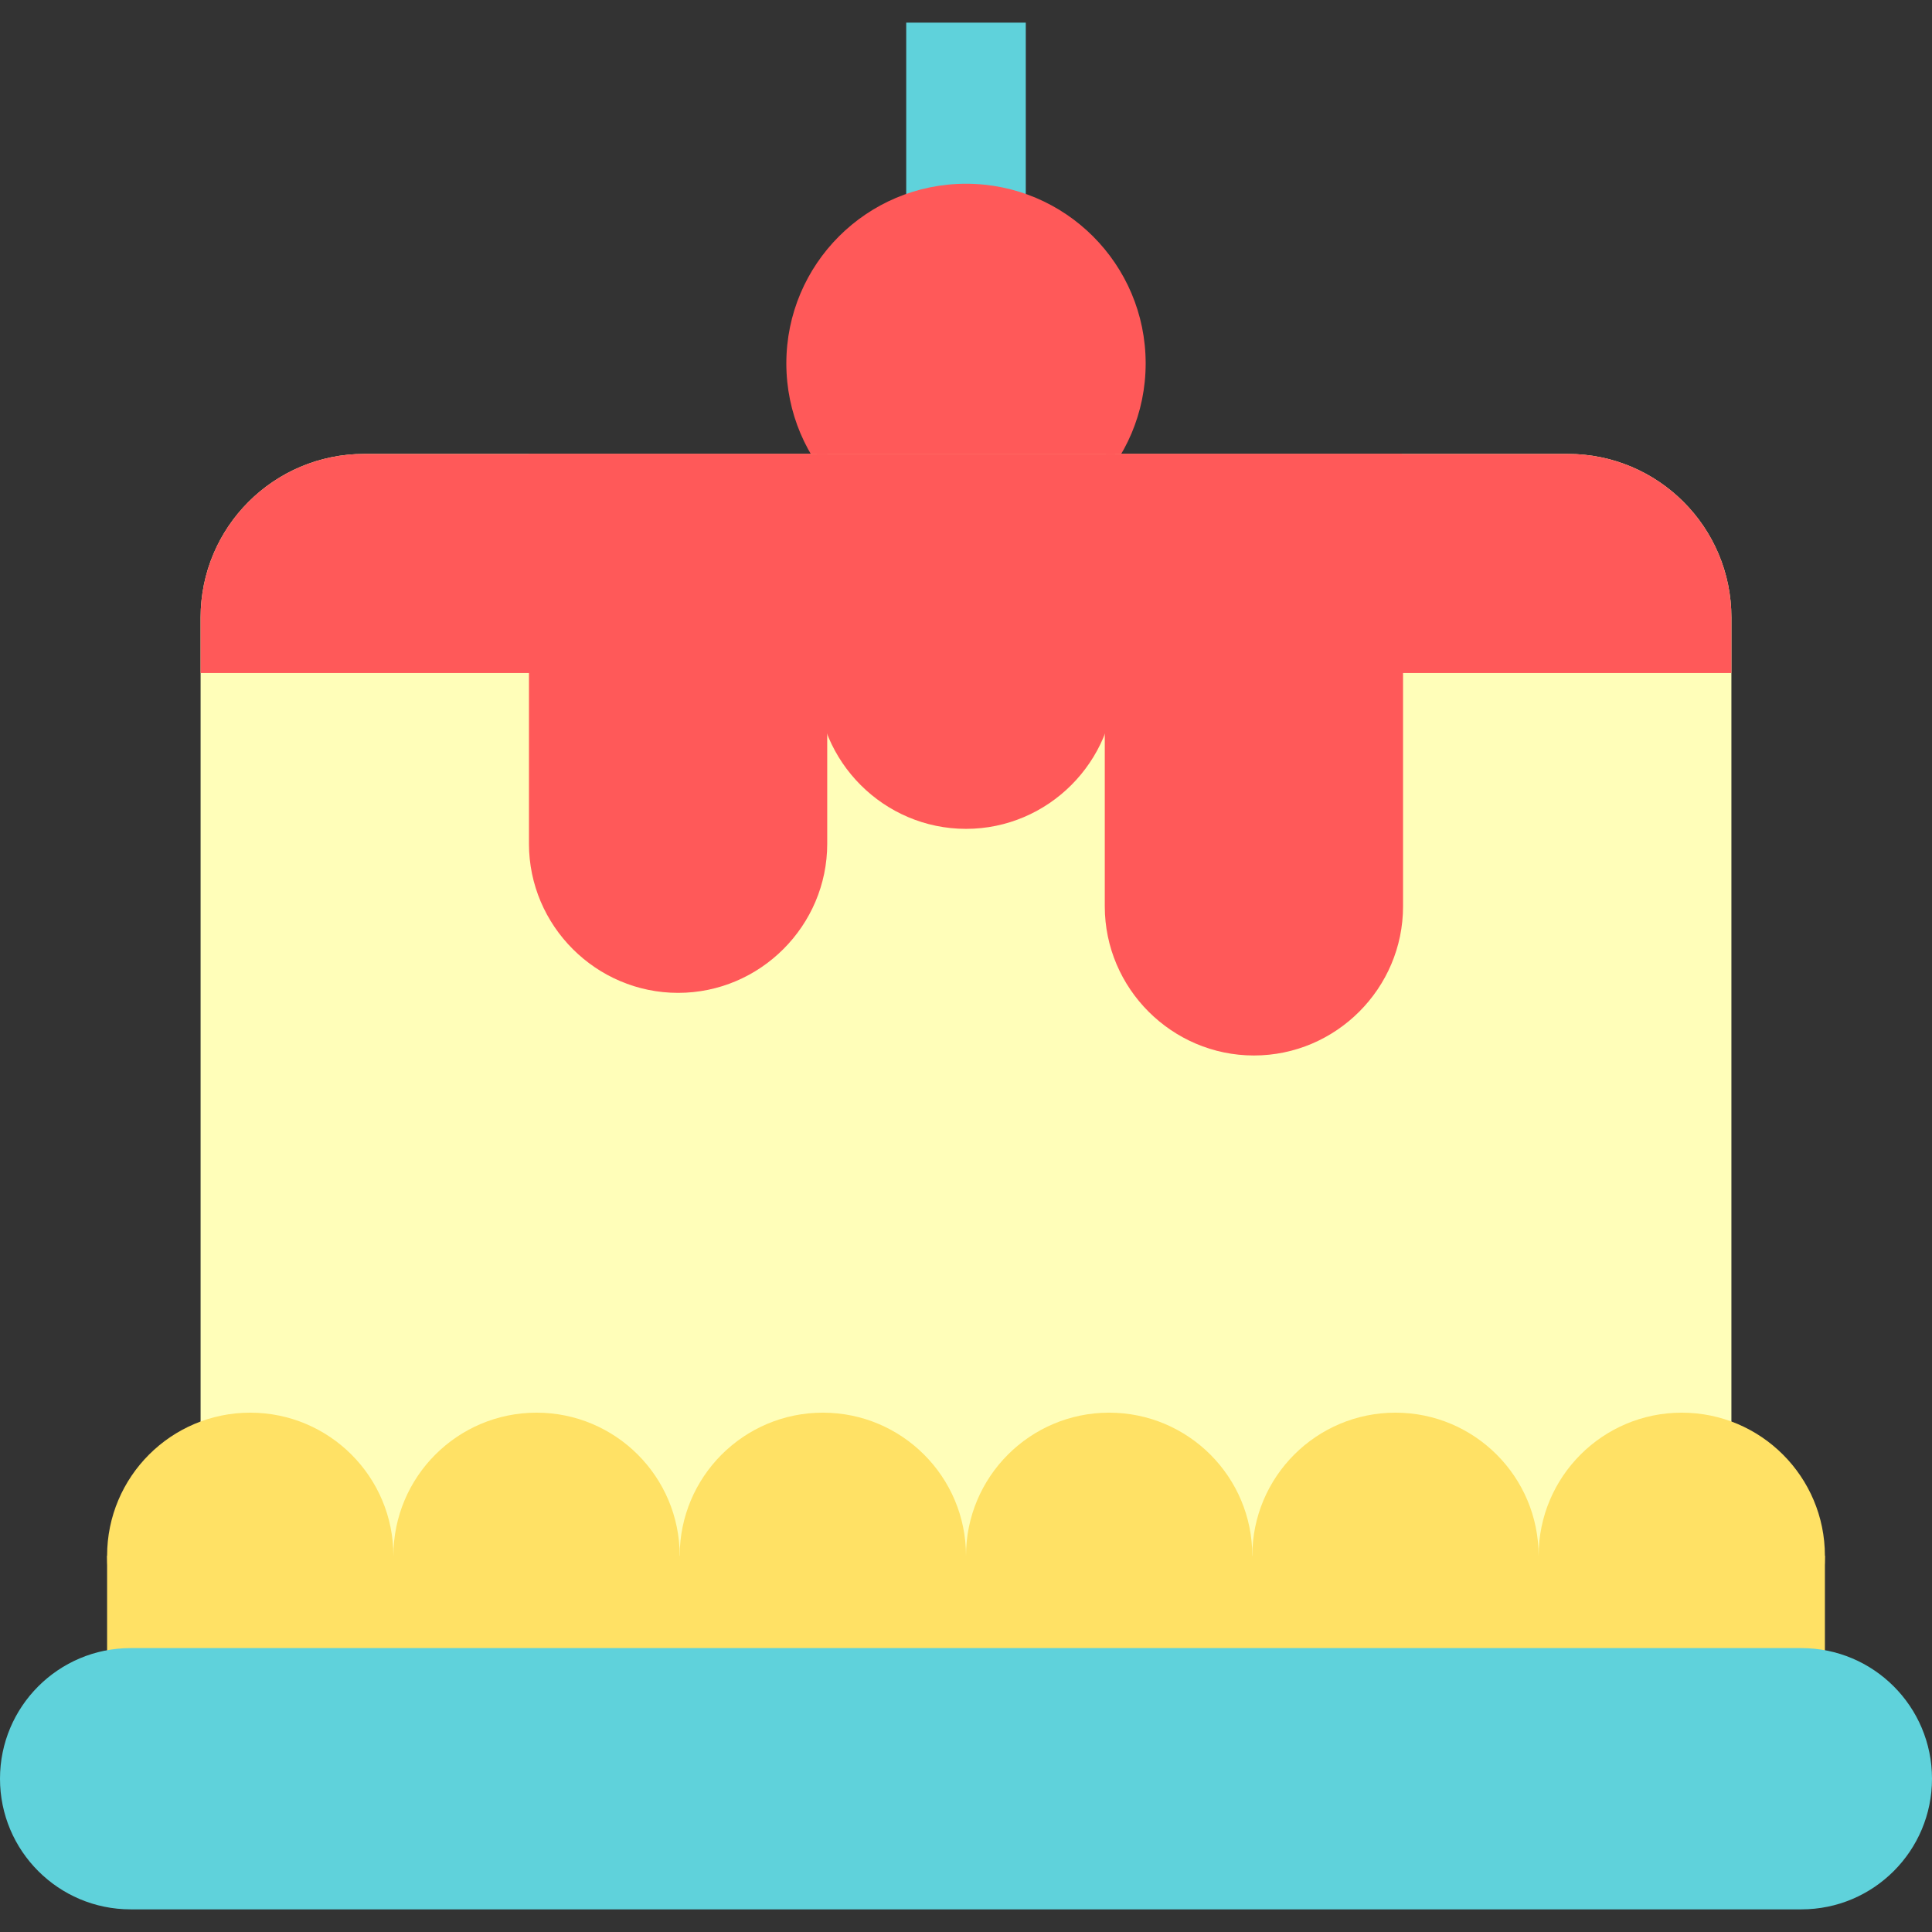 <?xml version="1.0" encoding="iso-8859-1"?>
<!-- Generator: Adobe Illustrator 19.0.0, SVG Export Plug-In . SVG Version: 6.00 Build 0)  -->
<svg version="1.1" id="Layer_1" xmlns="http://www.w3.org/2000/svg" xmlns:xlink="http://www.w3.org/1999/xlink" x="0px" y="0px"
	 viewBox="0 0 323.162 323.162" style="enable-background:new 0 0 323.162 323.162;" xml:space="preserve">
<rect x="0" y="0" width="323.162" height="323.162" fill="#333333" stroke="none"/>
<g id="XMLID_1365_">
	
		<line id="XMLID_1366_" style="fill:none;stroke:#5FD2DB;stroke-width:20;stroke-miterlimit:10;" x1="161.581" y1="3.787" x2="161.581" y2="46.787"/>
	<circle id="XMLID_1367_" style="fill:#FF5959;" cx="161.581" cy="60.787" r="30.052"/>
	<path id="XMLID_596_" style="fill:#FFFEB9;" d="M289.609,275.322H33.554V103.295c0-15.116,12.254-27.37,27.37-27.37H262.24
		c15.116,0,27.37,12.254,27.37,27.37L289.609,275.322L289.609,275.322z"/>
	<g id="XMLID_1368_">
		<g id="XMLID_1369_">
			<circle id="XMLID_595_" style="fill:#FFE165;" cx="281.304" cy="260.239" r="23.944"/>
			<circle id="XMLID_594_" style="fill:#FFE165;" cx="233.415" cy="260.239" r="23.944"/>
			<circle id="XMLID_593_" style="fill:#FFE165;" cx="185.526" cy="260.239" r="23.944"/>
			<circle id="XMLID_592_" style="fill:#FFE165;" cx="137.637" cy="260.239" r="23.944"/>
			<circle id="XMLID_591_" style="fill:#FFE165;" cx="89.748" cy="260.239" r="23.944"/>
			<circle id="XMLID_590_" style="fill:#FFE165;" cx="41.859" cy="260.239" r="23.944"/>
		</g>
		<path id="XMLID_588_" style="fill:#FFE165;" d="M48.753,310.182H274.41c17.031,0,30.838,8.763,30.838-8.269v-41.675H17.915v41.675
			C17.915,318.945,31.721,310.182,48.753,310.182z"/>
	</g>
	<g id="XMLID_1372_">
		<path id="XMLID_1371_" style="fill:#5FD2DB;" d="M301.312,319.375H21.851C9.783,319.375,0,309.592,0,297.524l0,0
			c0-12.068,9.783-21.851,21.851-21.851h279.46c12.068,0,21.851,9.783,21.851,21.851l0,0
			C323.163,309.592,313.38,319.375,301.312,319.375z"/>
	</g>
	<g id="XMLID_1373_">
		<path id="XMLID_1374_" style="fill:#FF5959;" d="M185.008,75.925c-0.136,1.049-0.213,2.114-0.213,3.198v72.481
			c0,13.719,11.225,24.945,24.945,24.945l0,0c13.72,0,24.945-11.226,24.945-24.945v-72.48c0-1.084-0.078-2.15-0.214-3.198
			L185.008,75.925L185.008,75.925z"/>
		<path id="XMLID_1375_" style="fill:#FF5959;" d="M136.636,75.925v37.772c0,13.72,11.225,24.945,24.945,24.945l0,0
			c13.72,0,24.945-11.225,24.945-24.945V75.925H136.636z"/>
		<path id="XMLID_1376_" style="fill:#FF5959;" d="M88.478,75.925v65.205c0,13.72,11.225,24.945,24.945,24.945
			s24.945-11.225,24.945-24.945V75.925H88.478z"/>
	</g>
	<path id="XMLID_1377_" style="fill:#FF5959;" d="M289.609,112.581v-9.287c0-15.116-12.254-27.37-27.37-27.37H60.923
		c-15.116,0-27.37,12.254-27.37,27.37v9.287H289.609z"/>
</g>
<g>
</g>
<g>
</g>
<g>
</g>
<g>
</g>
<g>
</g>
<g>
</g>
<g>
</g>
<g>
</g>
<g>
</g>
<g>
</g>
<g>
</g>
<g>
</g>
<g>
</g>
<g>
</g>
<g>
</g>
</svg>
